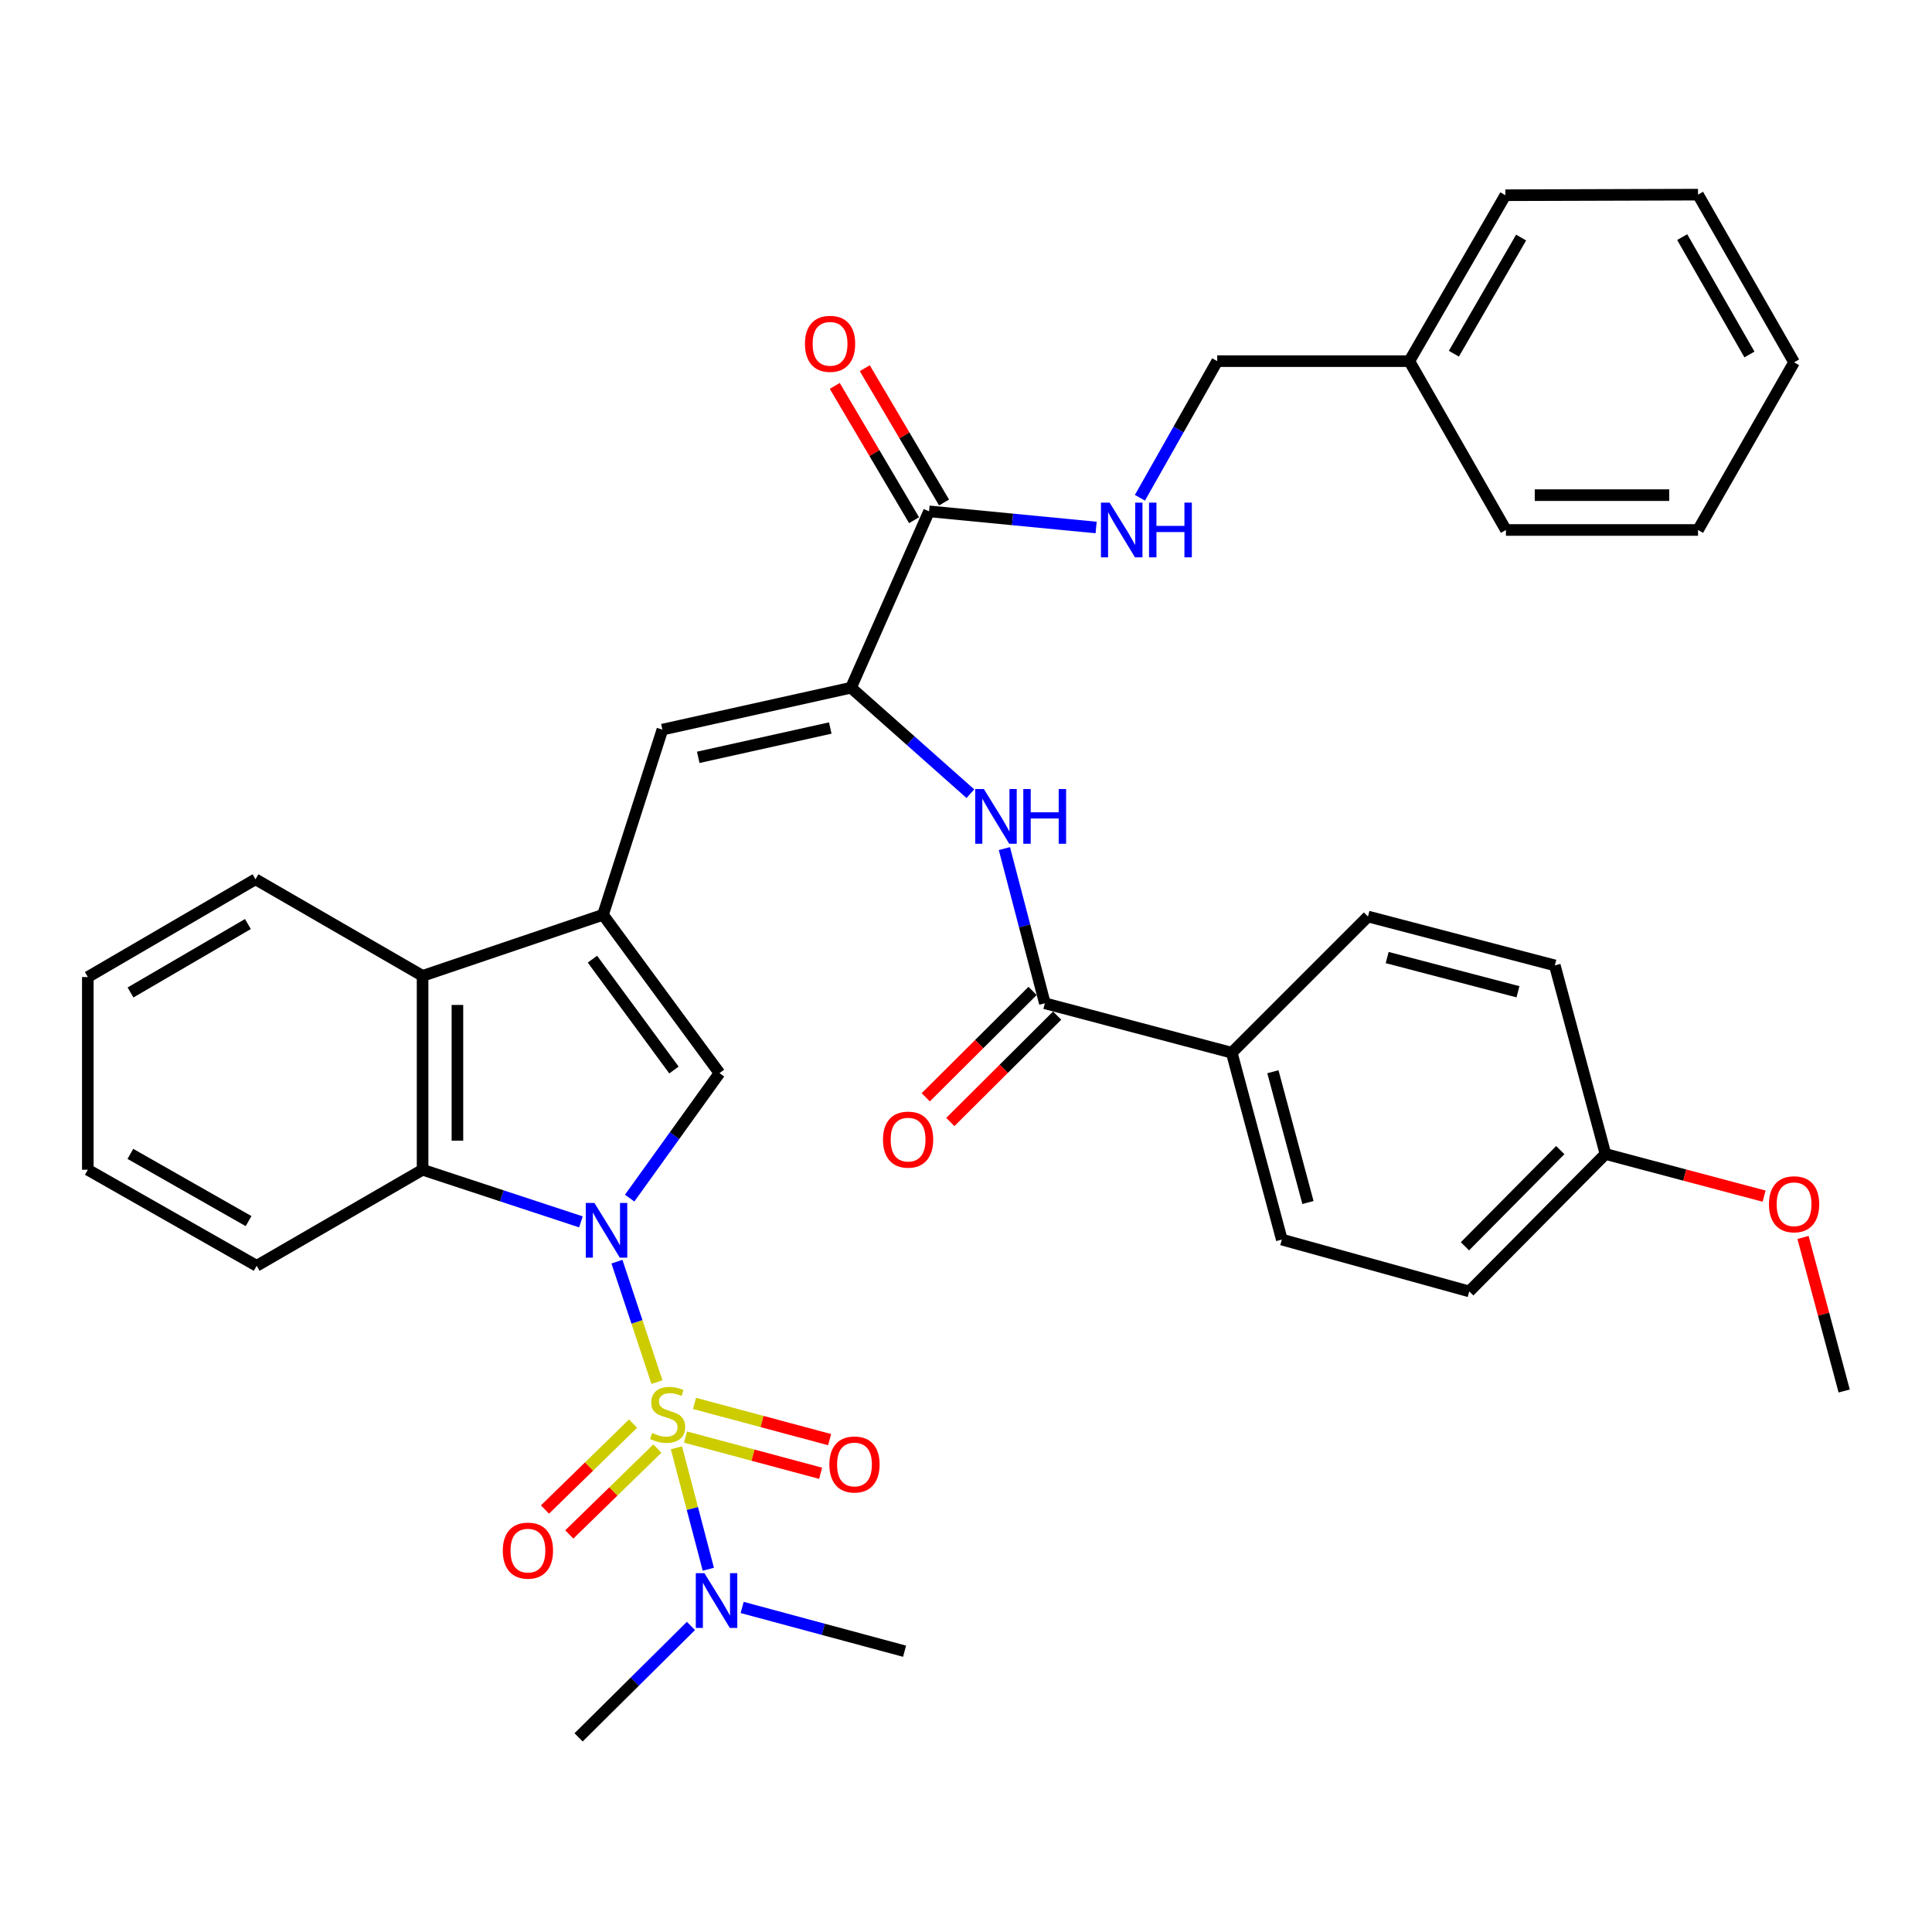 <?xml version='1.0' encoding='iso-8859-1'?>
<svg version='1.1' baseProfile='full'
              xmlns='http://www.w3.org/2000/svg'
                      xmlns:rdkit='http://www.rdkit.org/xml'
                      xmlns:xlink='http://www.w3.org/1999/xlink'
                  xml:space='preserve'
width='1000px' height='1000px' viewBox='0 0 1000 1000'>
<!-- END OF HEADER -->
<rect style='opacity:1.0;fill:#FFFFFF;stroke:none' width='1000' height='1000' x='0' y='0'> </rect>
<path class='bond-0' d='M 340.041,715.378 L 329.683,684.206' style='fill:none;fill-rule:evenodd;stroke:#CCCC00;stroke-width:6px;stroke-linecap:butt;stroke-linejoin:miter;stroke-opacity:1' />
<path class='bond-0' d='M 329.683,684.206 L 319.325,653.033' style='fill:none;fill-rule:evenodd;stroke:#0000FF;stroke-width:6px;stroke-linecap:butt;stroke-linejoin:miter;stroke-opacity:1' />
<path class='bond-10' d='M 350.127,749.378 L 358.377,780.808' style='fill:none;fill-rule:evenodd;stroke:#CCCC00;stroke-width:6px;stroke-linecap:butt;stroke-linejoin:miter;stroke-opacity:1' />
<path class='bond-10' d='M 358.377,780.808 L 366.626,812.237' style='fill:none;fill-rule:evenodd;stroke:#0000FF;stroke-width:6px;stroke-linecap:butt;stroke-linejoin:miter;stroke-opacity:1' />
<path class='bond-11' d='M 354.816,743.819 L 389.78,753.191' style='fill:none;fill-rule:evenodd;stroke:#CCCC00;stroke-width:6px;stroke-linecap:butt;stroke-linejoin:miter;stroke-opacity:1' />
<path class='bond-11' d='M 389.78,753.191 L 424.744,762.563' style='fill:none;fill-rule:evenodd;stroke:#FF0000;stroke-width:6px;stroke-linecap:butt;stroke-linejoin:miter;stroke-opacity:1' />
<path class='bond-11' d='M 359.484,726.403 L 394.448,735.775' style='fill:none;fill-rule:evenodd;stroke:#CCCC00;stroke-width:6px;stroke-linecap:butt;stroke-linejoin:miter;stroke-opacity:1' />
<path class='bond-11' d='M 394.448,735.775 L 429.412,745.147' style='fill:none;fill-rule:evenodd;stroke:#FF0000;stroke-width:6px;stroke-linecap:butt;stroke-linejoin:miter;stroke-opacity:1' />
<path class='bond-12' d='M 327.668,736.867 L 304.873,759.093' style='fill:none;fill-rule:evenodd;stroke:#CCCC00;stroke-width:6px;stroke-linecap:butt;stroke-linejoin:miter;stroke-opacity:1' />
<path class='bond-12' d='M 304.873,759.093 L 282.079,781.319' style='fill:none;fill-rule:evenodd;stroke:#FF0000;stroke-width:6px;stroke-linecap:butt;stroke-linejoin:miter;stroke-opacity:1' />
<path class='bond-12' d='M 340.255,749.776 L 317.461,772.002' style='fill:none;fill-rule:evenodd;stroke:#CCCC00;stroke-width:6px;stroke-linecap:butt;stroke-linejoin:miter;stroke-opacity:1' />
<path class='bond-12' d='M 317.461,772.002 L 294.667,794.228' style='fill:none;fill-rule:evenodd;stroke:#FF0000;stroke-width:6px;stroke-linecap:butt;stroke-linejoin:miter;stroke-opacity:1' />
<path class='bond-2' d='M 325.909,620.139 L 349.156,587.792' style='fill:none;fill-rule:evenodd;stroke:#0000FF;stroke-width:6px;stroke-linecap:butt;stroke-linejoin:miter;stroke-opacity:1' />
<path class='bond-2' d='M 349.156,587.792 L 372.402,555.445' style='fill:none;fill-rule:evenodd;stroke:#000000;stroke-width:6px;stroke-linecap:butt;stroke-linejoin:miter;stroke-opacity:1' />
<path class='bond-3' d='M 300.687,632.442 L 259.708,618.951' style='fill:none;fill-rule:evenodd;stroke:#0000FF;stroke-width:6px;stroke-linecap:butt;stroke-linejoin:miter;stroke-opacity:1' />
<path class='bond-3' d='M 259.708,618.951 L 218.73,605.46' style='fill:none;fill-rule:evenodd;stroke:#000000;stroke-width:6px;stroke-linecap:butt;stroke-linejoin:miter;stroke-opacity:1' />
<path class='bond-1' d='M 312.119,473.485 L 372.402,555.445' style='fill:none;fill-rule:evenodd;stroke:#000000;stroke-width:6px;stroke-linecap:butt;stroke-linejoin:miter;stroke-opacity:1' />
<path class='bond-1' d='M 306.637,496.462 L 348.835,553.834' style='fill:none;fill-rule:evenodd;stroke:#000000;stroke-width:6px;stroke-linecap:butt;stroke-linejoin:miter;stroke-opacity:1' />
<path class='bond-5' d='M 312.119,473.485 L 342.852,377.651' style='fill:none;fill-rule:evenodd;stroke:#000000;stroke-width:6px;stroke-linecap:butt;stroke-linejoin:miter;stroke-opacity:1' />
<path class='bond-37' d='M 312.119,473.485 L 218.73,505.109' style='fill:none;fill-rule:evenodd;stroke:#000000;stroke-width:6px;stroke-linecap:butt;stroke-linejoin:miter;stroke-opacity:1' />
<path class='bond-6' d='M 218.73,605.46 L 218.73,505.109' style='fill:none;fill-rule:evenodd;stroke:#000000;stroke-width:6px;stroke-linecap:butt;stroke-linejoin:miter;stroke-opacity:1' />
<path class='bond-6' d='M 236.761,590.407 L 236.761,520.161' style='fill:none;fill-rule:evenodd;stroke:#000000;stroke-width:6px;stroke-linecap:butt;stroke-linejoin:miter;stroke-opacity:1' />
<path class='bond-23' d='M 218.73,605.46 L 132.854,655.175' style='fill:none;fill-rule:evenodd;stroke:#000000;stroke-width:6px;stroke-linecap:butt;stroke-linejoin:miter;stroke-opacity:1' />
<path class='bond-4' d='M 440.478,355.964 L 342.852,377.651' style='fill:none;fill-rule:evenodd;stroke:#000000;stroke-width:6px;stroke-linecap:butt;stroke-linejoin:miter;stroke-opacity:1' />
<path class='bond-4' d='M 429.745,376.819 L 361.406,392' style='fill:none;fill-rule:evenodd;stroke:#000000;stroke-width:6px;stroke-linecap:butt;stroke-linejoin:miter;stroke-opacity:1' />
<path class='bond-7' d='M 440.478,355.964 L 471.373,383.386' style='fill:none;fill-rule:evenodd;stroke:#000000;stroke-width:6px;stroke-linecap:butt;stroke-linejoin:miter;stroke-opacity:1' />
<path class='bond-7' d='M 471.373,383.386 L 502.268,410.809' style='fill:none;fill-rule:evenodd;stroke:#0000FF;stroke-width:6px;stroke-linecap:butt;stroke-linejoin:miter;stroke-opacity:1' />
<path class='bond-9' d='M 440.478,355.964 L 480.877,264.669' style='fill:none;fill-rule:evenodd;stroke:#000000;stroke-width:6px;stroke-linecap:butt;stroke-linejoin:miter;stroke-opacity:1' />
<path class='bond-25' d='M 218.73,505.109 L 132.243,455.113' style='fill:none;fill-rule:evenodd;stroke:#000000;stroke-width:6px;stroke-linecap:butt;stroke-linejoin:miter;stroke-opacity:1' />
<path class='bond-8' d='M 519.875,439.227 L 530.347,479.26' style='fill:none;fill-rule:evenodd;stroke:#0000FF;stroke-width:6px;stroke-linecap:butt;stroke-linejoin:miter;stroke-opacity:1' />
<path class='bond-8' d='M 530.347,479.26 L 540.82,519.293' style='fill:none;fill-rule:evenodd;stroke:#000000;stroke-width:6px;stroke-linecap:butt;stroke-linejoin:miter;stroke-opacity:1' />
<path class='bond-14' d='M 540.82,519.293 L 637.545,544.887' style='fill:none;fill-rule:evenodd;stroke:#000000;stroke-width:6px;stroke-linecap:butt;stroke-linejoin:miter;stroke-opacity:1' />
<path class='bond-15' d='M 534.458,512.905 L 506.812,540.434' style='fill:none;fill-rule:evenodd;stroke:#000000;stroke-width:6px;stroke-linecap:butt;stroke-linejoin:miter;stroke-opacity:1' />
<path class='bond-15' d='M 506.812,540.434 L 479.165,567.963' style='fill:none;fill-rule:evenodd;stroke:#FF0000;stroke-width:6px;stroke-linecap:butt;stroke-linejoin:miter;stroke-opacity:1' />
<path class='bond-15' d='M 547.181,525.681 L 519.534,553.211' style='fill:none;fill-rule:evenodd;stroke:#000000;stroke-width:6px;stroke-linecap:butt;stroke-linejoin:miter;stroke-opacity:1' />
<path class='bond-15' d='M 519.534,553.211 L 491.888,580.74' style='fill:none;fill-rule:evenodd;stroke:#FF0000;stroke-width:6px;stroke-linecap:butt;stroke-linejoin:miter;stroke-opacity:1' />
<path class='bond-13' d='M 480.877,264.669 L 524.115,268.851' style='fill:none;fill-rule:evenodd;stroke:#000000;stroke-width:6px;stroke-linecap:butt;stroke-linejoin:miter;stroke-opacity:1' />
<path class='bond-13' d='M 524.115,268.851 L 567.353,273.034' style='fill:none;fill-rule:evenodd;stroke:#0000FF;stroke-width:6px;stroke-linecap:butt;stroke-linejoin:miter;stroke-opacity:1' />
<path class='bond-16' d='M 488.641,260.085 L 468.123,225.331' style='fill:none;fill-rule:evenodd;stroke:#000000;stroke-width:6px;stroke-linecap:butt;stroke-linejoin:miter;stroke-opacity:1' />
<path class='bond-16' d='M 468.123,225.331 L 447.605,190.577' style='fill:none;fill-rule:evenodd;stroke:#FF0000;stroke-width:6px;stroke-linecap:butt;stroke-linejoin:miter;stroke-opacity:1' />
<path class='bond-16' d='M 473.114,269.252 L 452.596,234.498' style='fill:none;fill-rule:evenodd;stroke:#000000;stroke-width:6px;stroke-linecap:butt;stroke-linejoin:miter;stroke-opacity:1' />
<path class='bond-16' d='M 452.596,234.498 L 432.078,199.743' style='fill:none;fill-rule:evenodd;stroke:#FF0000;stroke-width:6px;stroke-linecap:butt;stroke-linejoin:miter;stroke-opacity:1' />
<path class='bond-27' d='M 384.14,832.013 L 426.173,843.339' style='fill:none;fill-rule:evenodd;stroke:#0000FF;stroke-width:6px;stroke-linecap:butt;stroke-linejoin:miter;stroke-opacity:1' />
<path class='bond-27' d='M 426.173,843.339 L 468.206,854.665' style='fill:none;fill-rule:evenodd;stroke:#000000;stroke-width:6px;stroke-linecap:butt;stroke-linejoin:miter;stroke-opacity:1' />
<path class='bond-28' d='M 357.626,841.585 L 328.552,870.418' style='fill:none;fill-rule:evenodd;stroke:#0000FF;stroke-width:6px;stroke-linecap:butt;stroke-linejoin:miter;stroke-opacity:1' />
<path class='bond-28' d='M 328.552,870.418 L 299.478,899.251' style='fill:none;fill-rule:evenodd;stroke:#000000;stroke-width:6px;stroke-linecap:butt;stroke-linejoin:miter;stroke-opacity:1' />
<path class='bond-19' d='M 590.027,257.645 L 610.03,222.285' style='fill:none;fill-rule:evenodd;stroke:#0000FF;stroke-width:6px;stroke-linecap:butt;stroke-linejoin:miter;stroke-opacity:1' />
<path class='bond-19' d='M 610.03,222.285 L 630.032,186.926' style='fill:none;fill-rule:evenodd;stroke:#000000;stroke-width:6px;stroke-linecap:butt;stroke-linejoin:miter;stroke-opacity:1' />
<path class='bond-17' d='M 637.545,544.887 L 663.469,641.602' style='fill:none;fill-rule:evenodd;stroke:#000000;stroke-width:6px;stroke-linecap:butt;stroke-linejoin:miter;stroke-opacity:1' />
<path class='bond-17' d='M 658.849,554.726 L 676.996,622.426' style='fill:none;fill-rule:evenodd;stroke:#000000;stroke-width:6px;stroke-linecap:butt;stroke-linejoin:miter;stroke-opacity:1' />
<path class='bond-18' d='M 637.545,544.887 L 708.055,474.386' style='fill:none;fill-rule:evenodd;stroke:#000000;stroke-width:6px;stroke-linecap:butt;stroke-linejoin:miter;stroke-opacity:1' />
<path class='bond-21' d='M 663.469,641.602 L 760.484,668.437' style='fill:none;fill-rule:evenodd;stroke:#000000;stroke-width:6px;stroke-linecap:butt;stroke-linejoin:miter;stroke-opacity:1' />
<path class='bond-22' d='M 708.055,474.386 L 804.77,499.689' style='fill:none;fill-rule:evenodd;stroke:#000000;stroke-width:6px;stroke-linecap:butt;stroke-linejoin:miter;stroke-opacity:1' />
<path class='bond-22' d='M 717.998,495.625 L 785.699,513.338' style='fill:none;fill-rule:evenodd;stroke:#000000;stroke-width:6px;stroke-linecap:butt;stroke-linejoin:miter;stroke-opacity:1' />
<path class='bond-24' d='M 630.032,186.926 L 729.461,186.926' style='fill:none;fill-rule:evenodd;stroke:#000000;stroke-width:6px;stroke-linecap:butt;stroke-linejoin:miter;stroke-opacity:1' />
<path class='bond-20' d='M 830.985,597.316 L 804.77,499.689' style='fill:none;fill-rule:evenodd;stroke:#000000;stroke-width:6px;stroke-linecap:butt;stroke-linejoin:miter;stroke-opacity:1' />
<path class='bond-26' d='M 830.985,597.316 L 872.035,608.217' style='fill:none;fill-rule:evenodd;stroke:#000000;stroke-width:6px;stroke-linecap:butt;stroke-linejoin:miter;stroke-opacity:1' />
<path class='bond-26' d='M 872.035,608.217 L 913.086,619.118' style='fill:none;fill-rule:evenodd;stroke:#FF0000;stroke-width:6px;stroke-linecap:butt;stroke-linejoin:miter;stroke-opacity:1' />
<path class='bond-39' d='M 830.985,597.316 L 760.484,668.437' style='fill:none;fill-rule:evenodd;stroke:#000000;stroke-width:6px;stroke-linecap:butt;stroke-linejoin:miter;stroke-opacity:1' />
<path class='bond-39' d='M 807.604,595.291 L 758.254,645.076' style='fill:none;fill-rule:evenodd;stroke:#000000;stroke-width:6px;stroke-linecap:butt;stroke-linejoin:miter;stroke-opacity:1' />
<path class='bond-32' d='M 132.854,655.175 L 45.455,605.46' style='fill:none;fill-rule:evenodd;stroke:#000000;stroke-width:6px;stroke-linecap:butt;stroke-linejoin:miter;stroke-opacity:1' />
<path class='bond-32' d='M 128.659,632.045 L 67.479,597.245' style='fill:none;fill-rule:evenodd;stroke:#000000;stroke-width:6px;stroke-linecap:butt;stroke-linejoin:miter;stroke-opacity:1' />
<path class='bond-29' d='M 729.461,186.926 L 779.176,101.049' style='fill:none;fill-rule:evenodd;stroke:#000000;stroke-width:6px;stroke-linecap:butt;stroke-linejoin:miter;stroke-opacity:1' />
<path class='bond-29' d='M 752.523,183.078 L 787.324,122.965' style='fill:none;fill-rule:evenodd;stroke:#000000;stroke-width:6px;stroke-linecap:butt;stroke-linejoin:miter;stroke-opacity:1' />
<path class='bond-30' d='M 729.461,186.926 L 779.467,274.315' style='fill:none;fill-rule:evenodd;stroke:#000000;stroke-width:6px;stroke-linecap:butt;stroke-linejoin:miter;stroke-opacity:1' />
<path class='bond-38' d='M 132.243,455.113 L 45.455,505.72' style='fill:none;fill-rule:evenodd;stroke:#000000;stroke-width:6px;stroke-linecap:butt;stroke-linejoin:miter;stroke-opacity:1' />
<path class='bond-38' d='M 128.307,478.281 L 67.555,513.705' style='fill:none;fill-rule:evenodd;stroke:#000000;stroke-width:6px;stroke-linecap:butt;stroke-linejoin:miter;stroke-opacity:1' />
<path class='bond-31' d='M 933.24,640.504 L 943.893,680.24' style='fill:none;fill-rule:evenodd;stroke:#FF0000;stroke-width:6px;stroke-linecap:butt;stroke-linejoin:miter;stroke-opacity:1' />
<path class='bond-31' d='M 943.893,680.24 L 954.545,719.975' style='fill:none;fill-rule:evenodd;stroke:#000000;stroke-width:6px;stroke-linecap:butt;stroke-linejoin:miter;stroke-opacity:1' />
<path class='bond-34' d='M 779.176,101.049 L 878.896,100.749' style='fill:none;fill-rule:evenodd;stroke:#000000;stroke-width:6px;stroke-linecap:butt;stroke-linejoin:miter;stroke-opacity:1' />
<path class='bond-35' d='M 779.467,274.315 L 878.896,274.315' style='fill:none;fill-rule:evenodd;stroke:#000000;stroke-width:6px;stroke-linecap:butt;stroke-linejoin:miter;stroke-opacity:1' />
<path class='bond-35' d='M 794.381,256.284 L 863.982,256.284' style='fill:none;fill-rule:evenodd;stroke:#000000;stroke-width:6px;stroke-linecap:butt;stroke-linejoin:miter;stroke-opacity:1' />
<path class='bond-33' d='M 45.455,605.46 L 45.455,505.72' style='fill:none;fill-rule:evenodd;stroke:#000000;stroke-width:6px;stroke-linecap:butt;stroke-linejoin:miter;stroke-opacity:1' />
<path class='bond-40' d='M 878.896,100.749 L 928.611,187.537' style='fill:none;fill-rule:evenodd;stroke:#000000;stroke-width:6px;stroke-linecap:butt;stroke-linejoin:miter;stroke-opacity:1' />
<path class='bond-40' d='M 870.708,122.729 L 905.508,183.481' style='fill:none;fill-rule:evenodd;stroke:#000000;stroke-width:6px;stroke-linecap:butt;stroke-linejoin:miter;stroke-opacity:1' />
<path class='bond-36' d='M 878.896,274.315 L 928.611,187.537' style='fill:none;fill-rule:evenodd;stroke:#000000;stroke-width:6px;stroke-linecap:butt;stroke-linejoin:miter;stroke-opacity:1' />
<path  class='atom-0' d='M 337.567 741.726
Q 337.887 741.846, 339.207 742.406
Q 340.527 742.966, 341.967 743.326
Q 343.447 743.646, 344.887 743.646
Q 347.567 743.646, 349.127 742.366
Q 350.687 741.046, 350.687 738.766
Q 350.687 737.206, 349.887 736.246
Q 349.127 735.286, 347.927 734.766
Q 346.727 734.246, 344.727 733.646
Q 342.207 732.886, 340.687 732.166
Q 339.207 731.446, 338.127 729.926
Q 337.087 728.406, 337.087 725.846
Q 337.087 722.286, 339.487 720.086
Q 341.927 717.886, 346.727 717.886
Q 350.007 717.886, 353.727 719.446
L 352.807 722.526
Q 349.407 721.126, 346.847 721.126
Q 344.087 721.126, 342.567 722.286
Q 341.047 723.406, 341.087 725.366
Q 341.087 726.886, 341.847 727.806
Q 342.647 728.726, 343.767 729.246
Q 344.927 729.766, 346.847 730.366
Q 349.407 731.166, 350.927 731.966
Q 352.447 732.766, 353.527 734.406
Q 354.647 736.006, 354.647 738.766
Q 354.647 742.686, 352.007 744.806
Q 349.407 746.886, 345.047 746.886
Q 342.527 746.886, 340.607 746.326
Q 338.727 745.806, 336.487 744.886
L 337.567 741.726
' fill='#CCCC00'/>
<path  class='atom-1' d='M 307.673 622.643
L 316.953 637.643
Q 317.873 639.123, 319.353 641.803
Q 320.833 644.483, 320.913 644.643
L 320.913 622.643
L 324.673 622.643
L 324.673 650.963
L 320.793 650.963
L 310.833 634.563
Q 309.673 632.643, 308.433 630.443
Q 307.233 628.243, 306.873 627.563
L 306.873 650.963
L 303.193 650.963
L 303.193 622.643
L 307.673 622.643
' fill='#0000FF'/>
<path  class='atom-8' d='M 509.256 408.408
L 518.536 423.408
Q 519.456 424.888, 520.936 427.568
Q 522.416 430.248, 522.496 430.408
L 522.496 408.408
L 526.256 408.408
L 526.256 436.728
L 522.376 436.728
L 512.416 420.328
Q 511.256 418.408, 510.016 416.208
Q 508.816 414.008, 508.456 413.328
L 508.456 436.728
L 504.776 436.728
L 504.776 408.408
L 509.256 408.408
' fill='#0000FF'/>
<path  class='atom-8' d='M 529.656 408.408
L 533.496 408.408
L 533.496 420.448
L 547.976 420.448
L 547.976 408.408
L 551.816 408.408
L 551.816 436.728
L 547.976 436.728
L 547.976 423.648
L 533.496 423.648
L 533.496 436.728
L 529.656 436.728
L 529.656 408.408
' fill='#0000FF'/>
<path  class='atom-11' d='M 364.62 814.28
L 373.9 829.28
Q 374.82 830.76, 376.3 833.44
Q 377.78 836.12, 377.86 836.28
L 377.86 814.28
L 381.62 814.28
L 381.62 842.6
L 377.74 842.6
L 367.78 826.2
Q 366.62 824.28, 365.38 822.08
Q 364.18 819.88, 363.82 819.2
L 363.82 842.6
L 360.14 842.6
L 360.14 814.28
L 364.62 814.28
' fill='#0000FF'/>
<path  class='atom-12' d='M 429.282 758.01
Q 429.282 751.21, 432.642 747.41
Q 436.002 743.61, 442.282 743.61
Q 448.562 743.61, 451.922 747.41
Q 455.282 751.21, 455.282 758.01
Q 455.282 764.89, 451.882 768.81
Q 448.482 772.69, 442.282 772.69
Q 436.042 772.69, 432.642 768.81
Q 429.282 764.93, 429.282 758.01
M 442.282 769.49
Q 446.602 769.49, 448.922 766.61
Q 451.282 763.69, 451.282 758.01
Q 451.282 752.45, 448.922 749.65
Q 446.602 746.81, 442.282 746.81
Q 437.962 746.81, 435.602 749.61
Q 433.282 752.41, 433.282 758.01
Q 433.282 763.73, 435.602 766.61
Q 437.962 769.49, 442.282 769.49
' fill='#FF0000'/>
<path  class='atom-13' d='M 260.253 802.596
Q 260.253 795.796, 263.613 791.996
Q 266.973 788.196, 273.253 788.196
Q 279.533 788.196, 282.893 791.996
Q 286.253 795.796, 286.253 802.596
Q 286.253 809.476, 282.853 813.396
Q 279.453 817.276, 273.253 817.276
Q 267.013 817.276, 263.613 813.396
Q 260.253 809.516, 260.253 802.596
M 273.253 814.076
Q 277.573 814.076, 279.893 811.196
Q 282.253 808.276, 282.253 802.596
Q 282.253 797.036, 279.893 794.236
Q 277.573 791.396, 273.253 791.396
Q 268.933 791.396, 266.573 794.196
Q 264.253 796.996, 264.253 802.596
Q 264.253 808.316, 266.573 811.196
Q 268.933 814.076, 273.253 814.076
' fill='#FF0000'/>
<path  class='atom-14' d='M 574.337 260.155
L 583.617 275.155
Q 584.537 276.635, 586.017 279.315
Q 587.497 281.995, 587.577 282.155
L 587.577 260.155
L 591.337 260.155
L 591.337 288.475
L 587.457 288.475
L 577.497 272.075
Q 576.337 270.155, 575.097 267.955
Q 573.897 265.755, 573.537 265.075
L 573.537 288.475
L 569.857 288.475
L 569.857 260.155
L 574.337 260.155
' fill='#0000FF'/>
<path  class='atom-14' d='M 594.737 260.155
L 598.577 260.155
L 598.577 272.195
L 613.057 272.195
L 613.057 260.155
L 616.897 260.155
L 616.897 288.475
L 613.057 288.475
L 613.057 275.395
L 598.577 275.395
L 598.577 288.475
L 594.737 288.475
L 594.737 260.155
' fill='#0000FF'/>
<path  class='atom-16' d='M 457.029 589.863
Q 457.029 583.063, 460.389 579.263
Q 463.749 575.463, 470.029 575.463
Q 476.309 575.463, 479.669 579.263
Q 483.029 583.063, 483.029 589.863
Q 483.029 596.743, 479.629 600.663
Q 476.229 604.543, 470.029 604.543
Q 463.789 604.543, 460.389 600.663
Q 457.029 596.783, 457.029 589.863
M 470.029 601.343
Q 474.349 601.343, 476.669 598.463
Q 479.029 595.543, 479.029 589.863
Q 479.029 584.303, 476.669 581.503
Q 474.349 578.663, 470.029 578.663
Q 465.709 578.663, 463.349 581.463
Q 461.029 584.263, 461.029 589.863
Q 461.029 595.583, 463.349 598.463
Q 465.709 601.343, 470.029 601.343
' fill='#FF0000'/>
<path  class='atom-17' d='M 416.64 177.96
Q 416.64 171.16, 420 167.36
Q 423.36 163.56, 429.64 163.56
Q 435.92 163.56, 439.28 167.36
Q 442.64 171.16, 442.64 177.96
Q 442.64 184.84, 439.24 188.76
Q 435.84 192.64, 429.64 192.64
Q 423.4 192.64, 420 188.76
Q 416.64 184.88, 416.64 177.96
M 429.64 189.44
Q 433.96 189.44, 436.28 186.56
Q 438.64 183.64, 438.64 177.96
Q 438.64 172.4, 436.28 169.6
Q 433.96 166.76, 429.64 166.76
Q 425.32 166.76, 422.96 169.56
Q 420.64 172.36, 420.64 177.96
Q 420.64 183.68, 422.96 186.56
Q 425.32 189.44, 429.64 189.44
' fill='#FF0000'/>
<path  class='atom-27' d='M 915.611 623.32
Q 915.611 616.52, 918.971 612.72
Q 922.331 608.92, 928.611 608.92
Q 934.891 608.92, 938.251 612.72
Q 941.611 616.52, 941.611 623.32
Q 941.611 630.2, 938.211 634.12
Q 934.811 638, 928.611 638
Q 922.371 638, 918.971 634.12
Q 915.611 630.24, 915.611 623.32
M 928.611 634.8
Q 932.931 634.8, 935.251 631.92
Q 937.611 629, 937.611 623.32
Q 937.611 617.76, 935.251 614.96
Q 932.931 612.12, 928.611 612.12
Q 924.291 612.12, 921.931 614.92
Q 919.611 617.72, 919.611 623.32
Q 919.611 629.04, 921.931 631.92
Q 924.291 634.8, 928.611 634.8
' fill='#FF0000'/>
</svg>
